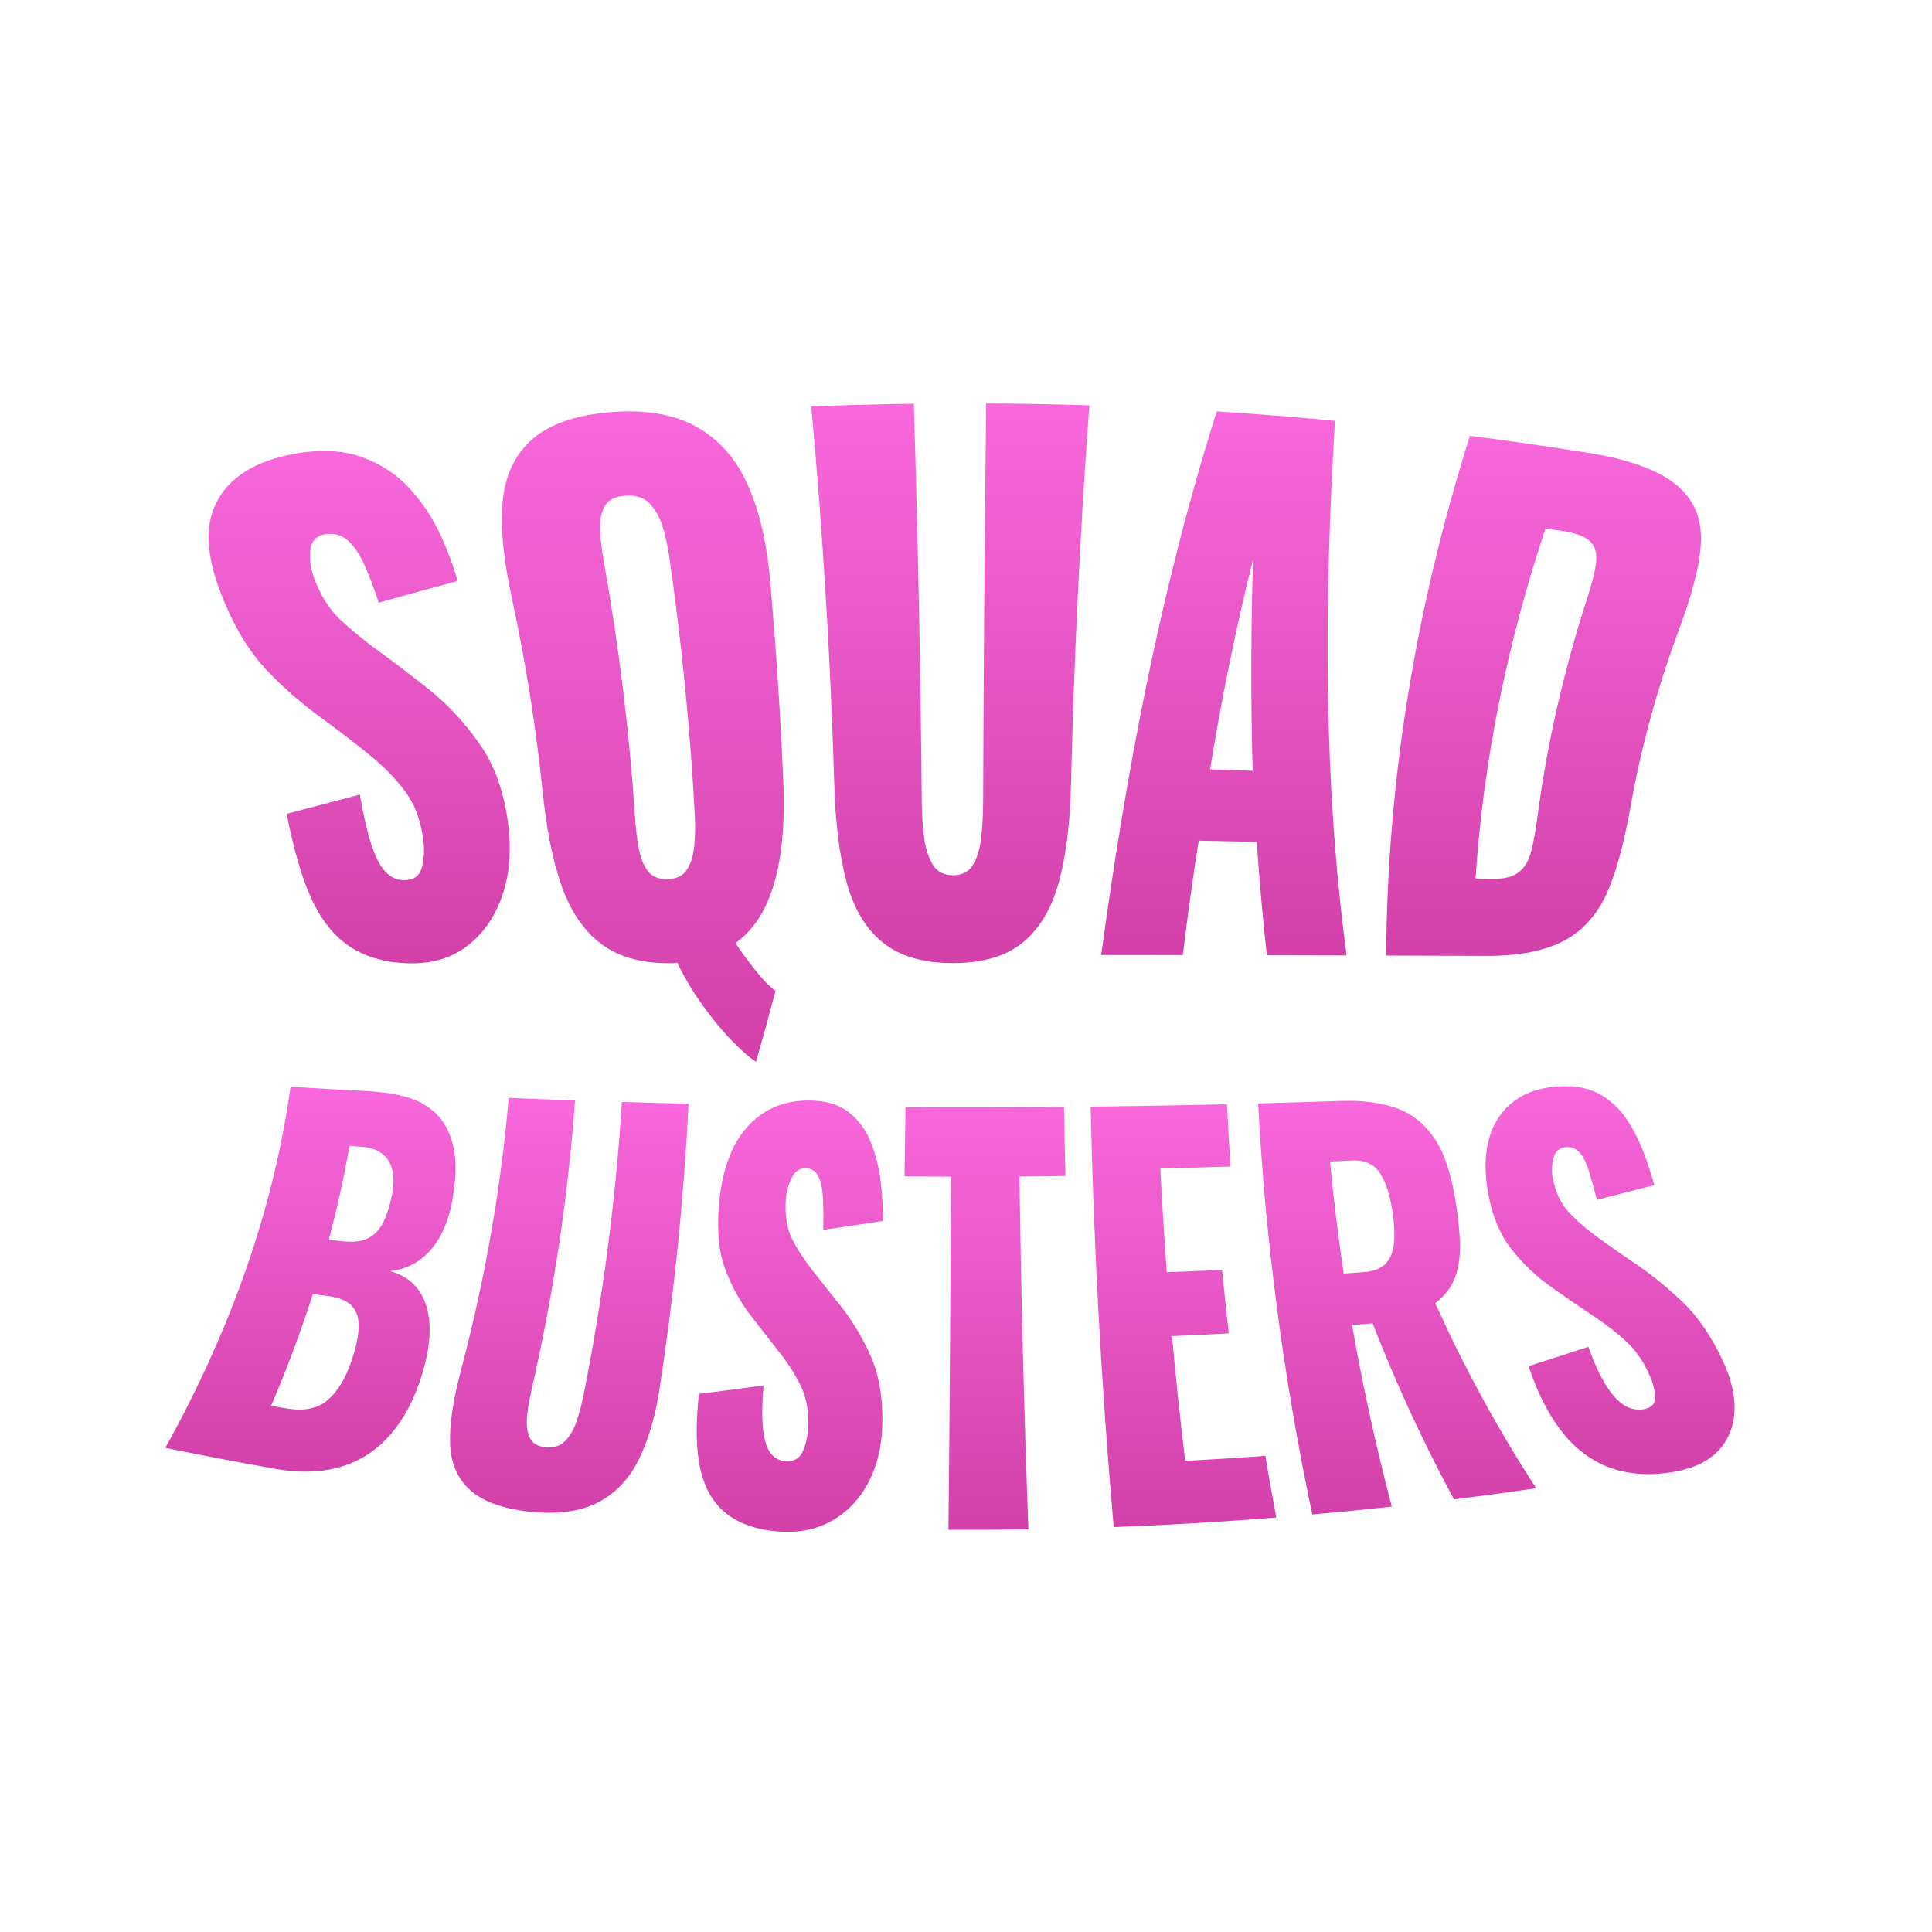 <svg width="600" height="600" viewBox="0 0 600 600" fill="none" xmlns="http://www.w3.org/2000/svg">
<path d="M149.21 231.45C144.3 224.26 138.38 218.01 131.51 212.75C127.14 209.29 122.66 205.89 118.06 202.55C113.25 199.04 109.08 195.66 105.61 192.39C102.13 189.11 99.41 184.68 97.37 179.04C96.42 176.41 96.08 173.68 96.38 170.84C96.68 168 98.26 166.34 101.12 165.9C103.75 165.5 106.05 166.13 107.96 167.79C109.87 169.45 111.6 171.96 113.11 175.29C114.62 178.62 116.14 182.58 117.62 187.17C125.74 184.88 133.9 182.63 142.11 180.43C140.78 175.72 138.97 170.82 136.61 165.74C134.25 160.67 131.11 155.96 127.17 151.66C123.23 147.36 118.32 144.12 112.51 142.01C106.7 139.89 99.79 139.5 91.96 140.84C79.28 143.02 70.93 148.36 67.06 156.37C63.13 164.4 64.46 174.53 69.67 186.93C73.35 195.73 77.75 202.83 83.09 208.39C88.43 213.95 94.06 218.86 100.09 223.16C104.7 226.54 109.19 229.98 113.58 233.49C118.7 237.51 122.78 241.66 125.89 245.88C129 250.1 130.91 255.44 131.56 261.82C131.83 264.5 131.63 267.08 130.97 269.53C130.31 271.99 128.56 273.26 125.74 273.35C123.53 273.43 121.58 272.61 119.87 270.91C118.16 269.21 116.69 266.38 115.37 262.42C114.05 258.46 112.9 253.25 111.74 246.77C104.14 248.78 96.57 250.78 89.01 252.75C91.21 263.57 93.58 272.32 96.71 279.09C99.83 285.86 103.82 290.9 108.99 294.19C114.15 297.48 120.49 299.18 128.09 299.17C134.59 299.17 140.22 297.44 144.92 293.91C149.62 290.38 153.19 285.54 155.53 279.39C157.86 273.24 158.76 266.38 158.12 258.88C157.16 247.82 154.14 238.63 149.23 231.44L149.21 231.45Z" fill="url(#paint0_linear_172_97)"/>
<path d="M234.79 329.75C236.89 322.41 238.91 315.05 240.85 307.67C239.45 306.69 238.06 305.4 236.67 303.8C235.27 302.2 233.88 300.46 232.47 298.59C231.07 296.72 229.71 294.82 228.4 292.88C232.28 290.1 235.37 286.33 237.66 281.58C239.94 276.83 241.54 271.24 242.43 264.81C243.32 258.39 243.62 251.19 243.28 243.24C242.4 222.25 241.02 201.25 239.16 180.26C238.12 168.54 235.82 158.62 232.21 150.54C228.6 142.46 223.25 136.42 216.19 132.49C209.13 128.56 199.92 127.05 188.83 128.07C177.86 129.08 169.69 132.17 164.53 137.11C159.34 142.06 156.58 148.64 156.01 156.8C155.42 164.97 156.56 174.61 158.97 185.79C163.29 205.82 166.47 225.84 168.52 245.87C169.65 256.92 171.45 266.37 174.14 274.33C176.82 282.28 180.74 288.4 186.1 292.68C191.45 296.96 198.64 299.14 207.75 299.14C208.25 299.14 208.7 299.14 209.1 299.14C209.5 299.14 209.9 299.07 210.3 298.93C212.41 303.32 214.95 307.62 217.95 311.84C220.95 316.06 223.95 319.75 227 322.9C230.04 326.05 232.64 328.34 234.82 329.76L234.79 329.75ZM215.78 253.27C215.95 256.44 215.89 259.54 215.62 262.58C215.35 265.62 214.58 268.11 213.34 270.06C212.1 272.01 210.07 273 207.26 273.05C204.44 273.1 202.38 272.18 201.04 270.3C199.7 268.42 198.79 265.99 198.28 263C197.77 260.02 197.41 256.96 197.21 253.83C195.47 227.3 192.23 200.76 187.49 174.23C186.91 170.96 186.52 167.85 186.36 164.89C186.19 161.93 186.63 159.44 187.68 157.4C188.73 155.37 190.87 154.21 194.09 153.95C197.3 153.69 199.83 154.47 201.64 156.28C203.45 158.09 204.82 160.47 205.73 163.39C206.64 166.32 207.34 169.44 207.82 172.74C211.7 199.59 214.36 226.44 215.79 253.28L215.78 253.27Z" fill="url(#paint1_linear_172_97)"/>
<path d="M305.32 249.2C305.31 252.73 305.12 256.25 304.76 259.77C304.4 263.29 303.56 266.18 302.25 268.44C300.94 270.7 298.83 271.82 295.91 271.82C293.1 271.82 291.01 270.7 289.64 268.45C288.27 266.2 287.37 263.31 286.95 259.79C286.52 256.27 286.29 252.75 286.26 249.23C285.89 207.95 285.07 166.67 283.79 125.39C273.17 125.53 262.56 125.81 251.94 126.23C255.55 165.42 257.93 204.6 259.1 243.79C259.46 255.71 260.71 265.75 262.92 273.95C265.13 282.14 268.84 288.38 274.1 292.67C279.36 296.95 286.63 299.1 295.93 299.1C305.23 299.1 312.48 296.95 317.69 292.66C322.9 288.37 326.6 282.12 328.84 273.91C331.08 265.7 332.32 255.63 332.6 243.69C333.53 204.42 335.43 165.16 338.3 125.89C327.62 125.55 316.95 125.36 306.27 125.3C305.78 166.6 305.46 207.9 305.32 249.2Z" fill="url(#paint2_linear_172_97)"/>
<path d="M418.19 296.72C410.94 242.31 411.19 186.86 414.59 130.68C402.35 129.53 390.12 128.56 377.88 127.77C360.24 183.46 349.74 239.83 341.98 296.58C350.43 296.58 358.88 296.6 367.33 296.61C368.77 284.74 370.4 272.9 372.26 261.08C378.27 261.19 384.28 261.32 390.29 261.47C391.1 273.23 392.13 284.96 393.43 296.66C401.68 296.68 409.93 296.7 418.18 296.72H418.19ZM375.8 238.93C379.34 217.14 383.72 195.42 389.13 173.78C388.49 195.72 388.4 217.58 389.03 239.37C384.62 239.21 380.21 239.07 375.8 238.93Z" fill="url(#paint3_linear_172_97)"/>
<path d="M486.16 291.92C492.1 288.62 496.4 283.52 499.38 276.58C502.36 269.64 504.56 260.7 506.54 249.65C509.74 231.79 514.63 213.93 521.23 196.08C525.28 185.15 527.86 176.04 528.22 168.64C528.6 161.26 526.22 155.25 520.74 150.69C515.28 146.14 506.11 142.69 493.39 140.66C481.09 138.7 468.8 136.94 456.5 135.35C439.49 189.15 430.82 242.95 430.48 296.75C440.83 296.78 451.18 296.82 461.53 296.86C472.04 296.9 480.21 295.21 486.15 291.92H486.16ZM479.94 164.14C481.48 164.35 483.03 164.57 484.57 164.79C489.15 165.44 492.24 166.57 493.83 168.15C495.42 169.73 496.02 171.95 495.66 174.83C495.3 177.71 494.34 181.41 492.86 185.97C485.65 208.29 480.55 230.61 477.58 252.92C476.97 257.47 476.33 261.25 475.56 264.27C474.8 267.29 473.47 269.52 471.54 270.98C469.61 272.44 466.59 273.11 462.46 272.97C461.05 272.92 459.64 272.88 458.24 272.84C460.65 236.61 467.89 200.38 479.94 164.16V164.14Z" fill="url(#paint4_linear_172_97)"/>
<path d="M129.77 400.33C127.72 397.62 124.84 395.77 121.13 394.76C124.34 394.41 127.27 393.36 129.88 391.61C132.49 389.86 134.74 387.37 136.58 384.15C138.42 380.93 139.78 376.88 140.61 372.01C141.76 365.25 141.72 359.75 140.66 355.53C139.6 351.32 137.77 348.03 135.23 345.66C132.68 343.29 129.64 341.64 126.12 340.67C122.6 339.71 118.82 339.12 114.79 338.91C106.61 338.47 98.42 338 90.24 337.5C85.04 374.88 72.08 412.27 51.35 449.65C62.8 451.99 74.25 454.17 85.7 456.19C91.13 457.15 96.24 457.28 100.97 456.59C105.7 455.9 110.04 454.33 113.91 451.88C117.78 449.43 121.22 446.04 124.19 441.71C127.15 437.38 129.57 432.06 131.39 425.78C133.07 420 133.68 414.97 133.36 410.74C133.03 406.5 131.82 403.03 129.77 400.32V400.33ZM108.54 355.86C109.76 355.96 110.98 356.05 112.2 356.14C114.87 356.34 117.01 357.04 118.6 358.23C120.19 359.43 121.27 361.1 121.81 363.26C122.35 365.42 122.34 368.06 121.73 371.17C121.08 374.48 120.18 377.27 119.06 379.54C117.94 381.81 116.37 383.47 114.38 384.5C112.39 385.53 109.71 385.86 106.38 385.48C104.96 385.32 103.54 385.16 102.11 385C104.7 375.28 106.84 365.56 108.54 355.85V355.86ZM101.75 434.82C98.68 437.43 94.47 438.31 89.24 437.44C87.56 437.16 85.87 436.88 84.19 436.6C89.14 425.02 93.47 413.45 97.16 401.87C98.7 402.08 100.24 402.28 101.78 402.48C105.03 402.91 107.43 403.84 108.99 405.29C110.55 406.75 111.36 408.84 111.39 411.58C111.42 414.31 110.74 417.93 109.24 422.41C107.35 428.06 104.82 432.21 101.74 434.82H101.75Z" fill="url(#paint5_linear_172_97)"/>
<path d="M181.15 433.58C180.63 436.18 179.95 438.76 179.1 441.33C178.24 443.9 177.05 445.96 175.53 447.51C174.01 449.06 171.94 449.7 169.37 449.44C166.88 449.18 165.24 448.16 164.46 446.39C163.67 444.62 163.43 442.43 163.7 439.82C163.97 437.22 164.4 434.63 164.99 432.06C171.87 401.96 176.4 371.85 178.58 341.75C171.71 341.51 164.85 341.25 157.98 340.96C155.55 369.13 150.62 397.31 143.18 425.48C140.92 434.05 139.68 441.39 139.76 447.54C139.83 453.69 141.71 458.63 145.56 462.35C149.4 466.06 155.66 468.47 164.25 469.44C172.84 470.4 179.95 469.48 185.41 466.74C190.88 464 195.16 459.6 198.21 453.6C201.26 447.6 203.49 440.11 204.86 431.15C209.37 401.7 212.37 372.26 213.84 342.81C206.94 342.64 200.03 342.44 193.13 342.23C191.21 372.68 187.23 403.13 181.17 433.58H181.15Z" fill="url(#paint6_linear_172_97)"/>
<path d="M259.92 404.14C257.33 400.9 254.77 397.66 252.23 394.42C249.58 391.02 247.49 387.77 245.94 384.67C244.39 381.57 243.77 377.62 244.02 372.81C244.14 370.56 244.71 368.33 245.72 366.1C246.73 363.87 248.21 362.78 250.18 362.82C251.99 362.86 253.29 363.66 254.1 365.23C254.91 366.8 255.39 369.02 255.56 371.86C255.72 374.71 255.76 378.07 255.66 381.93C261.87 381.05 268.06 380.14 274.22 379.19C274.24 375.31 274 371.24 273.5 366.97C273 362.71 271.99 358.66 270.47 354.82C268.95 350.98 266.67 347.86 263.66 345.46C260.64 343.06 256.62 341.84 251.58 341.77C243.44 341.66 236.94 344.47 231.92 350.15C226.91 355.84 224.04 364.11 223.22 375.02C222.64 382.76 223.32 389.3 225.4 394.67C227.49 400.04 230.22 404.89 233.66 409.21C236.26 412.59 238.89 415.96 241.55 419.34C244.67 423.22 247.12 427.05 248.88 430.82C250.63 434.59 251.32 439.17 250.88 444.53C250.69 446.78 250.14 448.92 249.21 450.93C248.28 452.94 246.57 453.89 244.08 453.78C242.13 453.69 240.54 452.87 239.33 451.3C238.12 449.74 237.33 447.23 236.96 443.77C236.58 440.32 236.65 435.81 237.11 430.25C230.46 431.18 223.78 432.06 217.05 432.88C216.03 442.43 216.12 450.28 217.55 456.43C218.97 462.58 221.78 467.25 226.05 470.41C230.31 473.57 236 475.35 243.02 475.68C249.02 475.96 254.37 474.71 258.94 471.96C263.52 469.2 267.1 465.33 269.7 460.38C272.3 455.43 273.69 449.87 273.96 443.72C274.35 434.66 273.07 427.04 270.27 420.83C267.47 414.63 264.01 409.06 259.91 404.11L259.92 404.14Z" fill="url(#paint7_linear_172_97)"/>
<path d="M280.92 365.35C285.72 365.39 290.53 365.41 295.33 365.42C295.19 401.98 294.93 438.53 294.55 475.09C302.83 475.13 311.1 475.08 319.38 474.95C318.03 438.42 317.1 401.9 316.6 365.37C321.36 365.34 326.13 365.29 330.89 365.23C330.71 358.07 330.55 350.91 330.43 343.75C314.02 343.89 297.61 343.92 281.21 343.83C281.13 351 281.04 358.18 280.92 365.35Z" fill="url(#paint8_linear_172_97)"/>
<path d="M363.98 414.94C369.86 414.69 375.74 414.41 381.62 414.09C380.86 407.52 380.16 400.95 379.53 394.38C373.8 394.64 368.07 394.88 362.35 395.09C361.55 384.36 360.88 373.64 360.35 362.91C367.62 362.73 374.9 362.52 382.17 362.27C381.73 355.83 381.36 349.38 381.06 342.94C366.94 343.27 352.82 343.52 338.7 343.68C339.66 387.2 342.05 430.73 345.87 474.25C362.7 473.61 379.53 472.63 396.36 471.29C395.16 464.9 394.03 458.51 392.96 452.12C384.66 452.73 376.37 453.25 368.07 453.69C366.51 440.77 365.14 427.86 363.98 414.94Z" fill="url(#paint9_linear_172_97)"/>
<path d="M451.82 396.83C452.99 393.8 453.5 390.3 453.41 386.33C453.31 382.36 452.83 377.88 452.02 372.87C450.64 364.36 448.48 357.86 445.33 353.32C442.17 348.78 438.24 345.69 433.42 344.05C428.6 342.41 423.03 341.69 416.67 341.9C408.02 342.19 399.37 342.45 390.72 342.68C392.97 385.23 398.57 427.78 407.54 470.33C415.77 469.6 424 468.79 432.23 467.89C427.29 449.09 423.18 430.3 419.9 411.5C422.03 411.33 424.15 411.16 426.28 410.98C433.45 429.38 441.79 447.6 451.55 465.64C460.06 464.58 468.56 463.43 477.07 462.19C464.82 443.33 454.49 424.16 445.73 404.73C448.64 402.49 450.66 399.85 451.84 396.82L451.82 396.83ZM432.91 386.2C432.64 388.86 431.77 390.94 430.29 392.46C428.81 393.97 426.52 394.85 423.42 395.08C421.38 395.23 419.34 395.38 417.3 395.52C415.57 383.92 414.15 372.32 413.04 360.72C415.32 360.62 417.6 360.51 419.88 360.4C423.89 360.21 426.79 361.55 428.64 364.43C430.49 367.32 431.76 371.4 432.51 376.71C433.03 380.39 433.18 383.55 432.9 386.2H432.91Z" fill="url(#paint10_linear_172_97)"/>
<path d="M522.42 404.26C517.38 399.43 512.08 395.18 506.45 391.48C502.86 389.04 499.34 386.57 495.89 384.06C492.28 381.42 489.32 378.8 486.98 376.22C484.64 373.64 483.04 370.17 482.21 365.82C481.83 363.79 481.92 361.72 482.47 359.62C483.03 357.52 484.3 356.41 486.26 356.26C488.07 356.12 489.52 356.72 490.64 358.03C491.75 359.35 492.69 361.25 493.47 363.75C494.25 366.25 495.06 369.2 495.93 372.62C501.88 371.1 507.82 369.57 513.75 368.04C512.84 364.72 511.7 361.26 510.34 357.65C508.98 354.04 507.23 350.65 505.08 347.46C502.92 344.27 500.2 341.73 496.86 339.84C493.52 337.95 489.35 337.12 484.31 337.38C476.18 337.79 470.01 340.73 465.89 346.35C461.78 351.97 460.35 359.94 462.08 370.14C463.31 377.38 465.78 383.34 469.42 387.97C473.05 392.6 477.3 396.61 482.14 399.97C485.84 402.61 489.61 405.21 493.47 407.77C497.96 410.7 501.84 413.64 505.07 416.64C508.3 419.64 510.86 423.49 512.78 428.25C513.59 430.25 514 432.22 514.01 434.15C514.02 436.09 512.79 437.27 510.31 437.68C508.36 438 506.42 437.6 504.51 436.47C502.61 435.34 500.68 433.28 498.8 430.29C496.91 427.3 495.04 423.29 493.28 418.26C487.13 420.28 480.94 422.29 474.72 424.26C477.66 433.15 481.39 440.24 485.73 445.47C490.07 450.71 495.2 454.27 500.98 456.14C506.76 458.01 513.23 458.3 520.25 457.02C526.25 455.93 530.81 453.65 533.87 450.28C536.93 446.91 538.49 442.83 538.67 438.08C538.84 433.32 537.65 428.34 535.25 423.08C531.71 415.33 527.5 409.1 522.46 404.26H522.42Z" fill="url(#paint11_linear_172_97)"/>
<defs>
<linearGradient id="paint0_linear_172_97" x1="111.55" y1="140.062" x2="111.55" y2="299.17" gradientUnits="userSpaceOnUse">
<stop stop-color="#F868DC"/>
<stop offset="1" stop-color="#D340A9"/>
</linearGradient>
<linearGradient id="paint1_linear_172_97" x1="199.637" y1="127.761" x2="199.637" y2="329.76" gradientUnits="userSpaceOnUse">
<stop stop-color="#F868DC"/>
<stop offset="1" stop-color="#D340A9"/>
</linearGradient>
<linearGradient id="paint2_linear_172_97" x1="295.12" y1="125.3" x2="295.12" y2="299.1" gradientUnits="userSpaceOnUse">
<stop stop-color="#F868DC"/>
<stop offset="1" stop-color="#D340A9"/>
</linearGradient>
<linearGradient id="paint3_linear_172_97" x1="380.085" y1="127.77" x2="380.085" y2="296.72" gradientUnits="userSpaceOnUse">
<stop stop-color="#F868DC"/>
<stop offset="1" stop-color="#D340A9"/>
</linearGradient>
<linearGradient id="paint4_linear_172_97" x1="479.37" y1="135.35" x2="479.37" y2="296.861" gradientUnits="userSpaceOnUse">
<stop stop-color="#F868DC"/>
<stop offset="1" stop-color="#D340A9"/>
</linearGradient>
<linearGradient id="paint5_linear_172_97" x1="96.407" y1="337.5" x2="96.407" y2="457.025" gradientUnits="userSpaceOnUse">
<stop stop-color="#F868DC"/>
<stop offset="1" stop-color="#D340A9"/>
</linearGradient>
<linearGradient id="paint6_linear_172_97" x1="176.798" y1="340.96" x2="176.798" y2="469.809" gradientUnits="userSpaceOnUse">
<stop stop-color="#F868DC"/>
<stop offset="1" stop-color="#D340A9"/>
</linearGradient>
<linearGradient id="paint7_linear_172_97" x1="245.295" y1="341.767" x2="245.295" y2="475.718" gradientUnits="userSpaceOnUse">
<stop stop-color="#F868DC"/>
<stop offset="1" stop-color="#D340A9"/>
</linearGradient>
<linearGradient id="paint8_linear_172_97" x1="305.905" y1="343.75" x2="305.905" y2="475.103" gradientUnits="userSpaceOnUse">
<stop stop-color="#F868DC"/>
<stop offset="1" stop-color="#D340A9"/>
</linearGradient>
<linearGradient id="paint9_linear_172_97" x1="367.53" y1="342.94" x2="367.53" y2="474.25" gradientUnits="userSpaceOnUse">
<stop stop-color="#F868DC"/>
<stop offset="1" stop-color="#D340A9"/>
</linearGradient>
<linearGradient id="paint10_linear_172_97" x1="433.895" y1="341.865" x2="433.895" y2="470.33" gradientUnits="userSpaceOnUse">
<stop stop-color="#F868DC"/>
<stop offset="1" stop-color="#D340A9"/>
</linearGradient>
<linearGradient id="paint11_linear_172_97" x1="500.023" y1="337.333" x2="500.023" y2="457.802" gradientUnits="userSpaceOnUse">
<stop stop-color="#F868DC"/>
<stop offset="1" stop-color="#D340A9"/>
</linearGradient>
</defs>
</svg>
